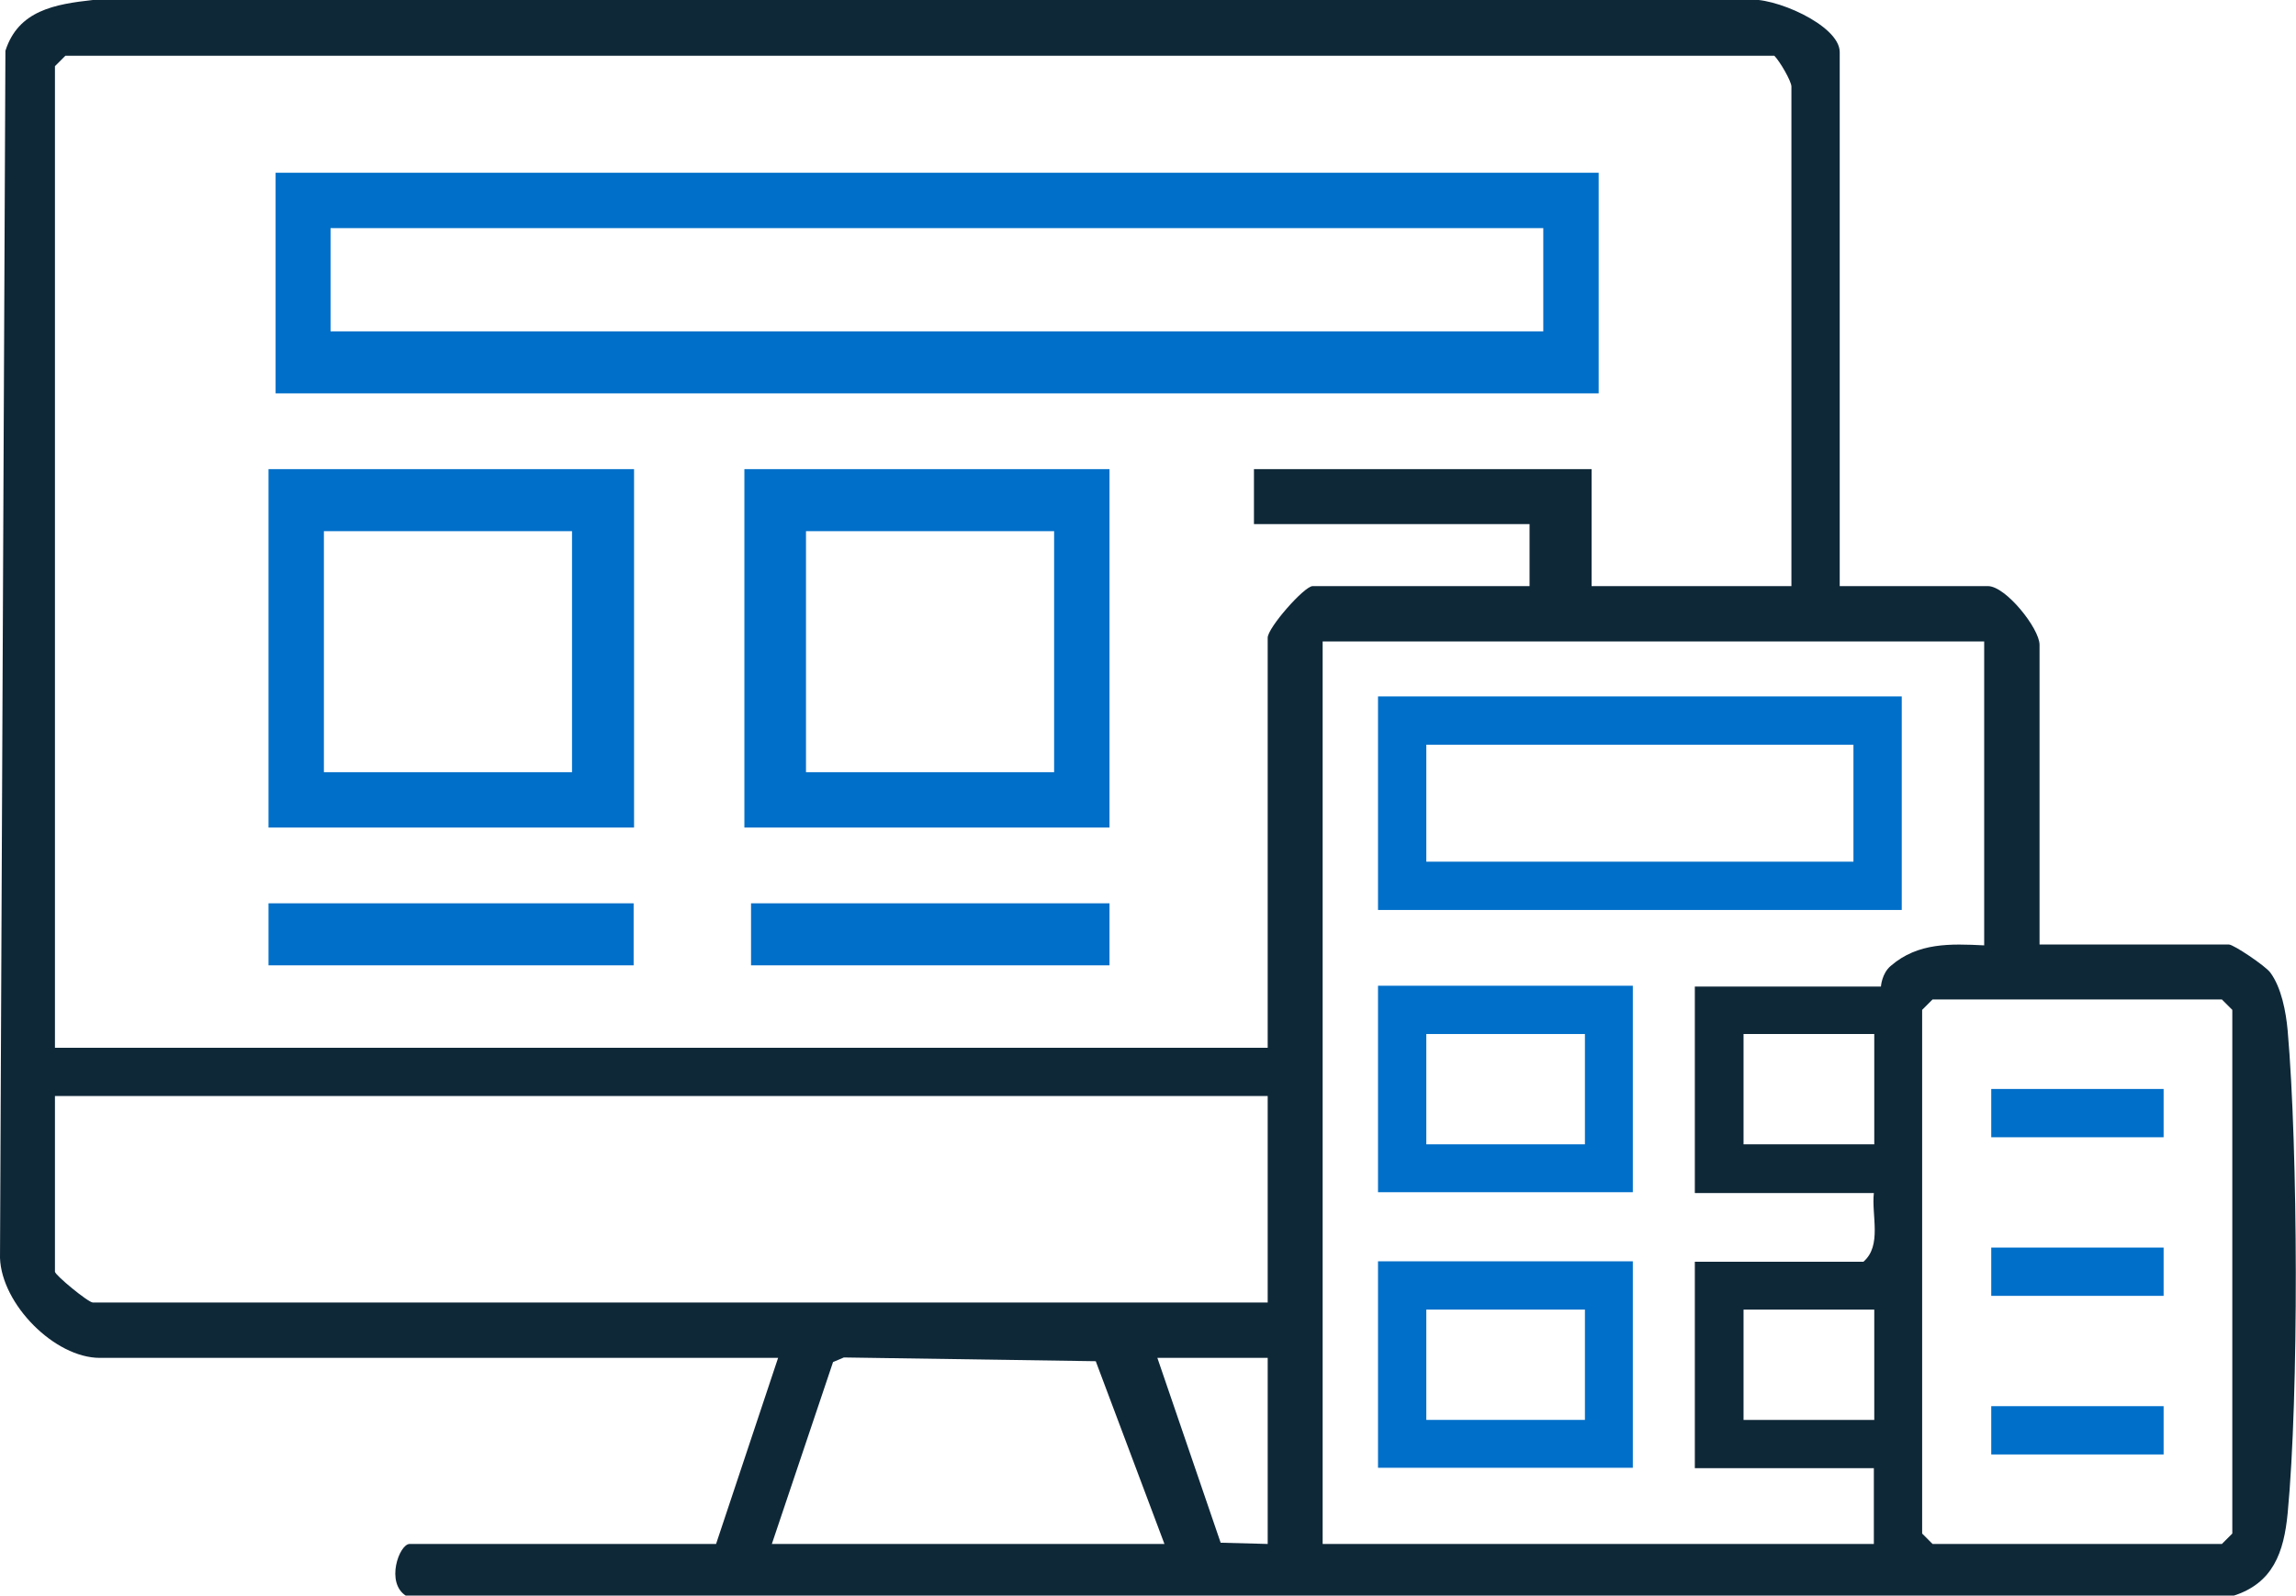 <?xml version="1.0" encoding="UTF-8"?>
<svg id="Layer_2" data-name="Layer 2" xmlns="http://www.w3.org/2000/svg" viewBox="0 0 55.15 38.33">
  <defs>
    <style>
      .cls-1 {
        fill: #0f2838;
      }

      .cls-2 {
        fill: #006fc9;
      }
    </style>
  </defs>
  <g id="Layer_1-2" data-name="Layer 1">
    <g>
      <path class="cls-1" d="M44.19,14.08h3.56c.43,0,1.24,1.02,1.24,1.41v7.2h4.55c.11,0,.87.51.99.67.27.36.38.95.42,1.4.25,2.85.27,8.76,0,11.59-.09.94-.35,1.69-1.32,1.99H9.76c-.51-.31-.17-1.25.08-1.25h7.36l1.49-4.47H2.4c-1.09,0-2.36-1.29-2.4-2.4L.13,1.22C.44.25,1.32.1,2.23,0h39.73c.61-.1,2.23.6,2.23,1.25v12.83ZM43.03,14.08V2.08c0-.13-.28-.61-.41-.74H1.57l-.25.25v23.58h29.13v-9.85c0-.24.88-1.24,1.08-1.24h5.21v-1.49h-6.62v-1.32h8.11v2.81h4.8ZM47.66,15.41h-15.89v21.68h13.24v-1.82h-4.3v-4.96h4.05c.45-.39.19-1.11.25-1.65h-4.3v-4.96h4.47s.02-.32.24-.5c.65-.56,1.43-.53,2.24-.49v-7.28ZM46.42,24.01l-.25.25v12.58l.25.25h6.95l.25-.25v-12.58l-.25-.25h-6.95ZM45.02,24.84h-3.14v2.65h3.14v-2.65ZM30.45,26.33H1.32v4.22c0,.08.8.74.91.74h28.22v-4.96ZM45.02,31.46h-3.14v2.65h3.14v-2.65ZM27.97,37.09l-1.65-4.39-6.05-.09-.26.11-1.47,4.37h9.43ZM30.45,32.62h-2.65l1.52,4.44,1.13.03v-4.47Z"/>
      <g>
        <path class="cls-2" d="M38.4,4.15v5.3H6.62v-5.3h31.78ZM37.07,5.48H7.94v2.48h29.13v-2.48Z"/>
        <path class="cls-2" d="M26.65,11.27v8.61h-8.77v-8.61h8.77ZM25.32,12.76h-5.96v5.79h5.96v-5.79Z"/>
        <path class="cls-2" d="M15.23,11.27v8.61H6.45v-8.61h8.77ZM13.74,12.76h-5.96v5.79h5.96v-5.79Z"/>
        <rect class="cls-2" x="6.45" y="21.7" width="8.77" height="1.49"/>
        <rect class="cls-2" x="18.04" y="21.7" width="8.61" height="1.49"/>
        <path class="cls-2" d="M45.68,16.73v5.13h-12.58v-5.13h12.58ZM44.52,17.89h-10.26v2.81h10.26v-2.81Z"/>
        <path class="cls-2" d="M39.22,23.68v4.96h-6.12v-4.96h6.12ZM38.07,24.84h-3.81v2.65h3.81v-2.65Z"/>
        <path class="cls-2" d="M39.22,30.3v4.96h-6.12v-4.96h6.12ZM38.07,31.46h-3.81v2.65h3.81v-2.65Z"/>
        <rect class="cls-2" x="47.83" y="26.16" width="4.14" height="1.16"/>
        <rect class="cls-2" x="47.83" y="29.97" width="4.14" height="1.16"/>
        <rect class="cls-2" x="47.83" y="33.78" width="4.14" height="1.16"/>
      </g>
    </g>
  </g>
</svg>